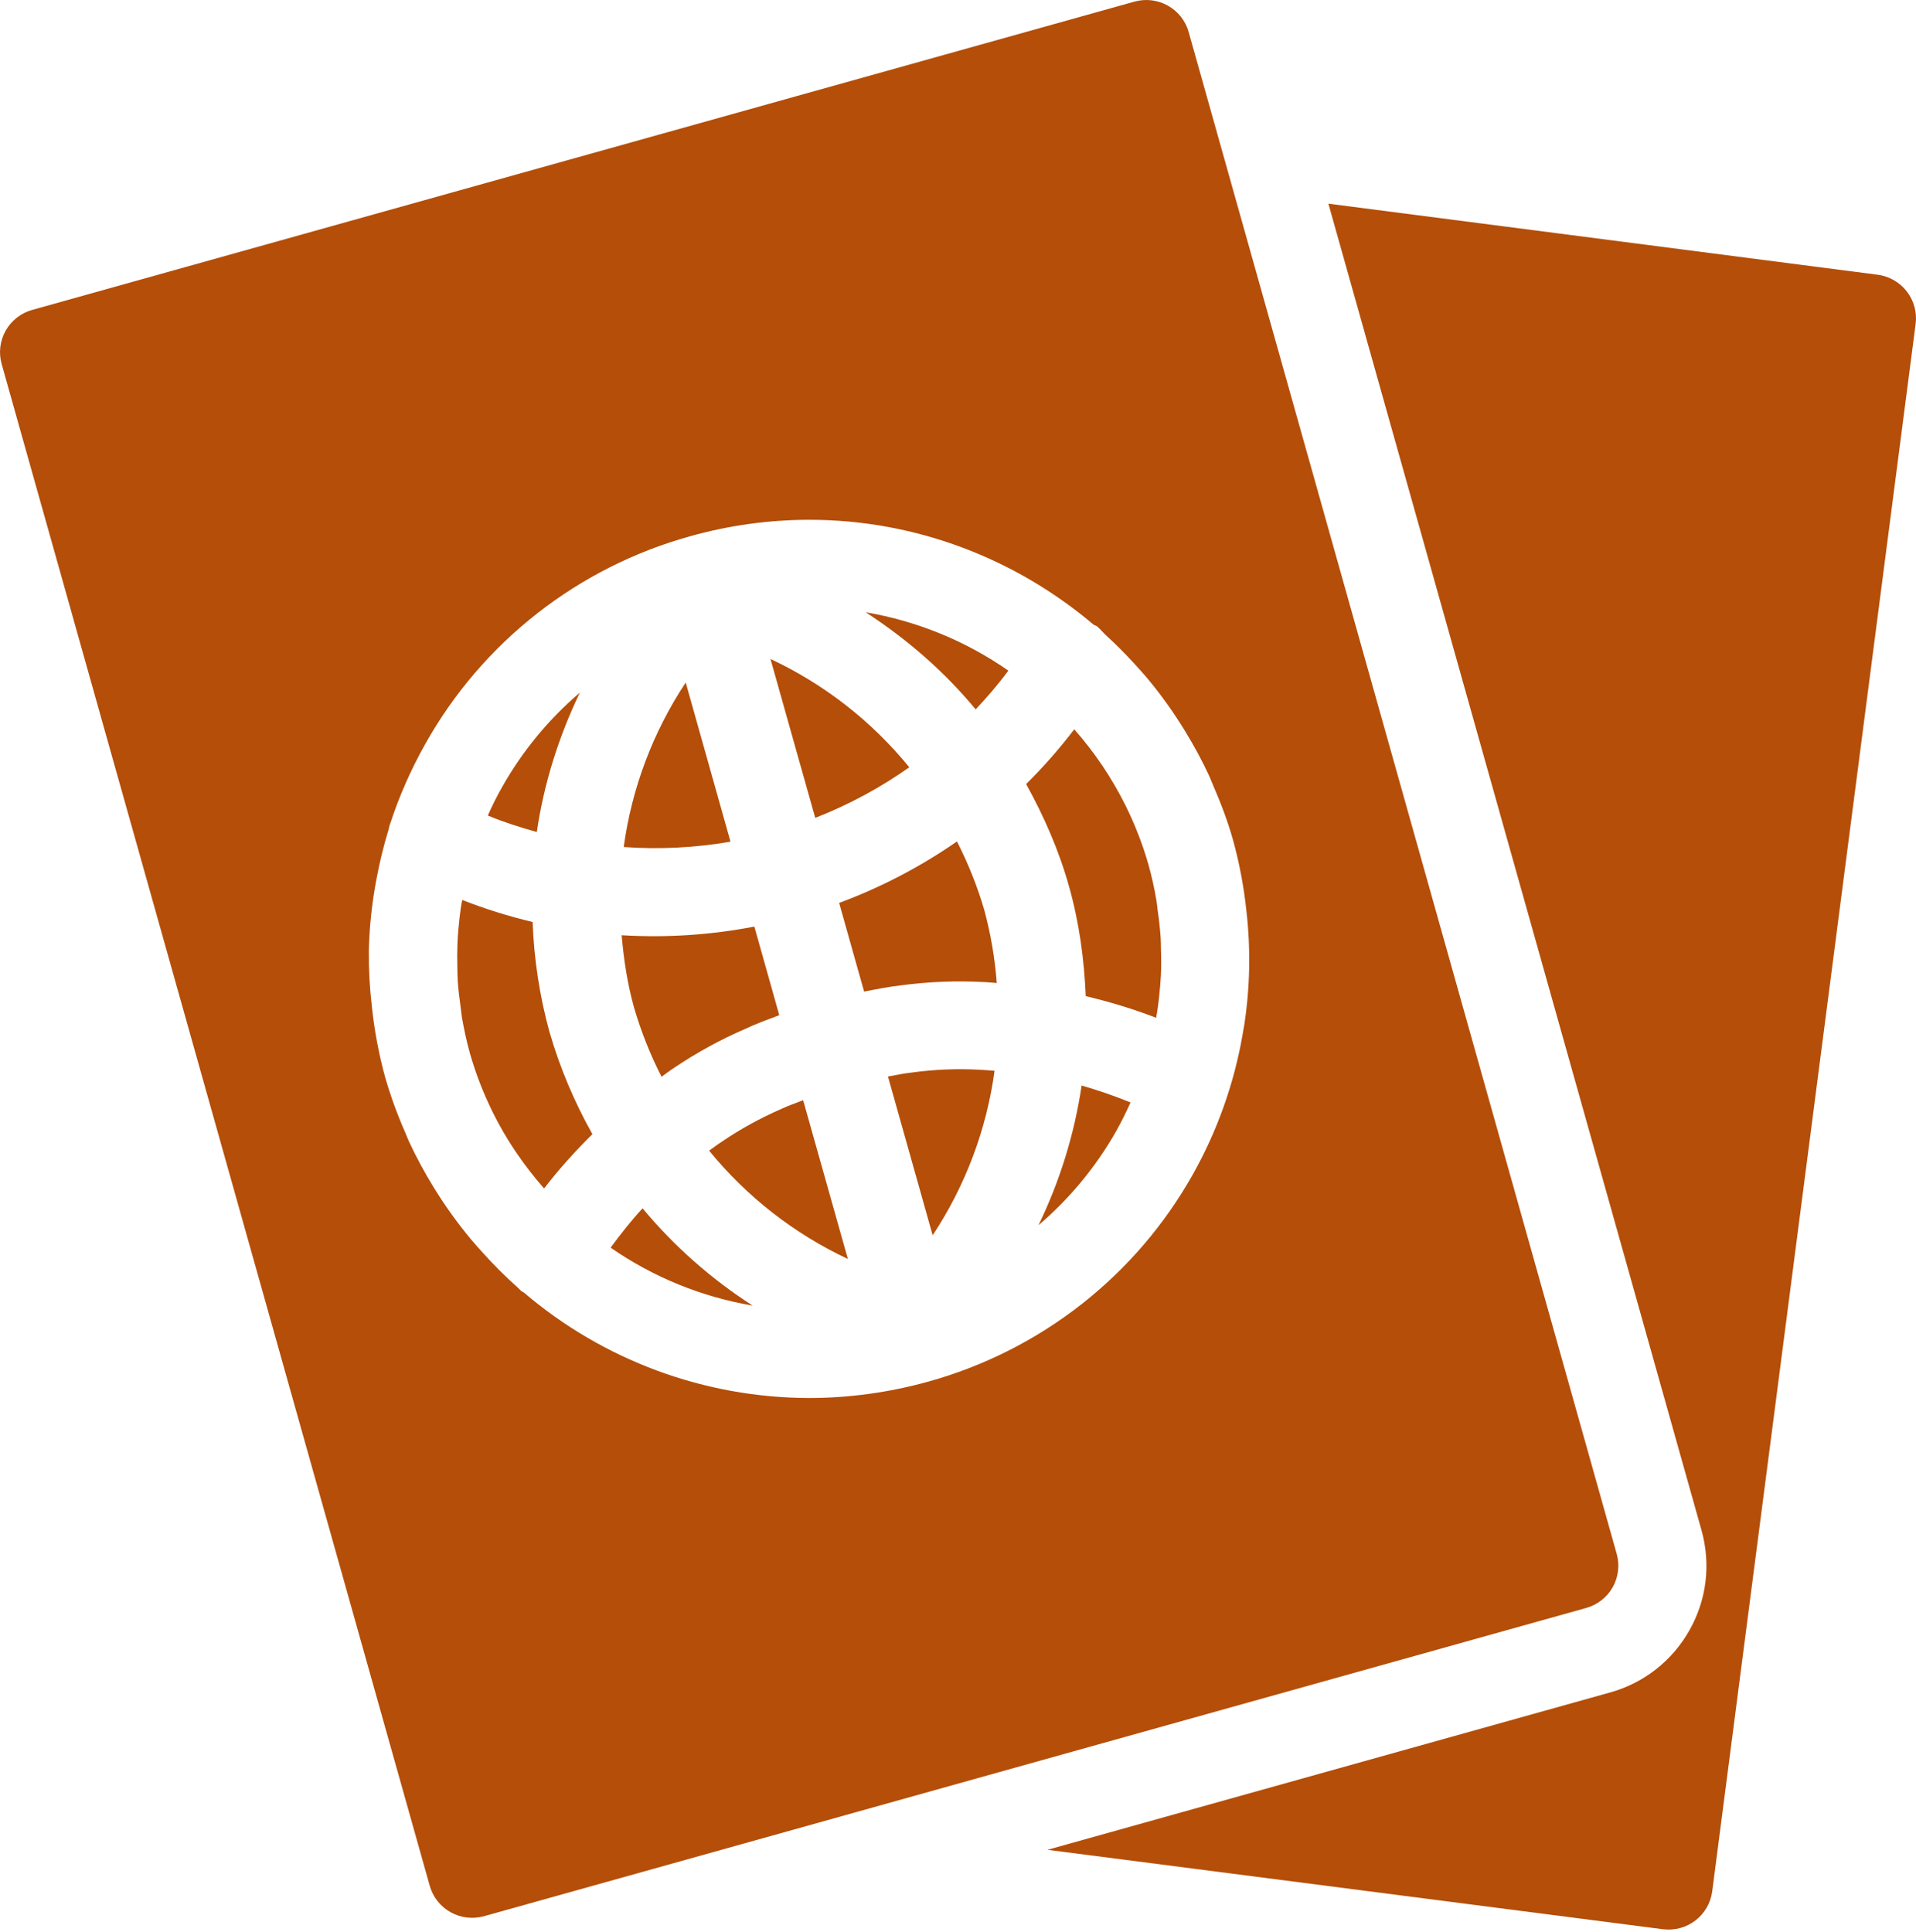 <svg width="120" height="121" viewBox="0 0 120 121" fill="none" xmlns="http://www.w3.org/2000/svg">
<g clip-path="url(#clip0_2_125)">
<path d="M33.361 57.749C31.86 57.392 30.386 56.931 28.95 56.369C28.916 56.539 28.883 56.71 28.858 56.883C28.798 57.312 28.75 57.743 28.712 58.175C28.685 58.497 28.657 58.819 28.649 59.141C28.632 59.612 28.63 60.085 28.643 60.557C28.649 60.843 28.649 61.134 28.668 61.428C28.701 61.959 28.767 62.487 28.842 63.015C28.875 63.252 28.892 63.482 28.93 63.722C29.063 64.486 29.228 65.248 29.44 66.004C29.808 67.28 30.291 68.521 30.883 69.711C31.74 71.443 32.829 73.01 34.076 74.44C34.997 73.239 36.017 72.109 37.103 71.036C35.959 69.005 35.054 66.848 34.407 64.61C33.794 62.371 33.443 60.069 33.359 57.749" fill="#B44E09"/>
<path d="M48.972 69.439C47.593 70.043 46.363 70.72 45.249 71.482C44.935 71.682 44.689 71.875 44.413 72.07C46.763 74.953 49.732 77.271 53.102 78.854L50.301 68.91C49.862 69.084 49.391 69.243 48.972 69.439Z" fill="#B44E09"/>
<path d="M40.244 75.683C39.525 76.453 38.877 77.292 38.242 78.144C40.904 79.992 43.941 81.231 47.138 81.774C44.542 80.105 42.218 78.053 40.244 75.683Z" fill="#B44E09"/>
<path d="M36.315 43.382C34.36 45.052 32.714 47.051 31.451 49.288C31.12 49.87 30.82 50.468 30.552 51.081C31.55 51.494 32.578 51.824 33.621 52.112C34.062 49.085 34.988 46.151 36.315 43.382Z" fill="#B44E09"/>
<path d="M45.751 52.717L42.947 42.749C40.893 45.849 39.566 49.371 39.064 53.052C41.298 53.212 43.544 53.099 45.751 52.717Z" fill="#B44E09"/>
<path d="M41.433 67.442C41.686 67.261 41.924 67.074 42.188 66.903C43.611 65.941 45.122 65.113 46.7 64.431C47.353 64.12 48.087 63.854 48.806 63.584L47.245 58.035C44.509 58.564 41.717 58.746 38.934 58.577C39.067 60.1 39.293 61.624 39.715 63.125C40.151 64.614 40.726 66.061 41.433 67.442Z" fill="#B44E09"/>
<path d="M56.949 48.056C54.598 45.173 51.627 42.854 48.255 41.273L51.059 51.227C53.163 50.402 55.137 49.338 56.949 48.056Z" fill="#B44E09"/>
<path d="M65.04 76.739C66.997 75.071 68.646 73.074 69.912 70.838C70.24 70.252 70.532 69.656 70.805 69.051C69.804 68.644 68.781 68.29 67.742 67.992C67.291 71.028 66.38 73.977 65.04 76.739Z" fill="#B44E09"/>
<path d="M57.095 67.178C56.577 67.233 56.102 67.34 55.614 67.426L58.413 77.369C60.464 74.269 61.789 70.748 62.29 67.068C61.976 67.046 61.673 67.013 61.347 67.002C59.928 66.924 58.504 66.983 57.095 67.178Z" fill="#B44E09"/>
<path d="M101.006 99.411C101.363 98.775 101.452 98.023 101.254 97.321L74.448 2.009C74.351 1.66 74.185 1.335 73.961 1.051C73.737 0.767 73.459 0.529 73.143 0.352C72.827 0.175 72.479 0.062 72.119 0.019C71.759 -0.023 71.394 0.005 71.046 0.103L2.012 19.412C1.308 19.609 0.712 20.077 0.354 20.713C-0.004 21.349 -0.094 22.1 0.104 22.802L26.915 118.115C27.113 118.817 27.582 119.412 28.22 119.768C28.857 120.125 29.611 120.215 30.315 120.018L99.346 100.712C99.695 100.614 100.021 100.449 100.305 100.226C100.59 100.003 100.828 99.726 101.006 99.411ZM77.917 64.261L77.812 64.866C77.278 67.907 76.233 70.837 74.721 73.533C72.954 76.687 70.578 79.46 67.73 81.693C64.882 83.925 61.617 85.573 58.127 86.539C55.686 87.216 53.177 87.562 50.668 87.562C44.116 87.545 37.785 85.203 32.807 80.954C32.752 80.913 32.686 80.897 32.634 80.85C32.551 80.781 32.488 80.696 32.405 80.625C31.639 79.942 30.912 79.216 30.227 78.452C29.989 78.183 29.744 77.919 29.512 77.641C28.649 76.607 27.863 75.512 27.16 74.363C26.585 73.433 26.065 72.469 25.605 71.476C25.522 71.286 25.451 71.094 25.368 70.907C24.879 69.796 24.465 68.654 24.127 67.489C23.729 66.043 23.451 64.567 23.294 63.075C23.156 61.919 23.091 60.756 23.101 59.592V59.509C23.139 58.022 23.297 56.541 23.575 55.079C23.769 54.023 24.024 52.979 24.339 51.953C24.37 51.851 24.381 51.741 24.414 51.636C24.419 51.625 24.43 51.617 24.433 51.603C24.995 49.885 25.729 48.205 26.639 46.591C28.406 43.436 30.783 40.663 33.632 38.43C36.481 36.198 39.745 34.551 43.236 33.584C45.663 32.903 48.172 32.557 50.693 32.556C57.371 32.556 63.631 35.006 68.495 39.128C68.569 39.175 68.66 39.185 68.724 39.243C68.928 39.422 69.093 39.631 69.295 39.815C69.879 40.349 70.439 40.912 70.977 41.495C71.302 41.853 71.625 42.205 71.931 42.573C72.777 43.597 73.547 44.681 74.236 45.815C74.787 46.717 75.295 47.652 75.744 48.623C75.83 48.821 75.91 49.024 75.995 49.228C76.472 50.325 76.9 51.455 77.231 52.635C77.624 54.067 77.901 55.529 78.058 57.007C78.34 59.419 78.293 61.858 77.92 64.258" fill="#B44E09"/>
<path d="M72.504 57.004C72.477 56.806 72.466 56.608 72.43 56.413C72.301 55.64 72.13 54.874 71.919 54.12C71.553 52.852 71.073 51.62 70.486 50.438C69.63 48.719 68.553 47.12 67.281 45.68C66.357 46.891 65.35 48.037 64.267 49.109C65.379 51.12 66.316 53.245 66.951 55.508C67.593 57.782 67.902 60.089 68.001 62.391C69.487 62.748 70.968 63.188 72.41 63.749L72.471 63.392C72.556 62.855 72.614 62.319 72.659 61.778C72.675 61.541 72.697 61.305 72.708 61.068C72.733 60.518 72.73 59.968 72.711 59.421C72.705 59.193 72.708 58.965 72.692 58.734C72.652 58.154 72.59 57.579 72.504 57.004Z" fill="#B44E09"/>
<path d="M59.935 52.703C57.648 54.291 55.169 55.585 52.556 56.553L54.12 62.108C54.892 61.956 55.67 61.8 56.428 61.717C58.132 61.488 59.854 61.418 61.571 61.508C61.849 61.514 62.141 61.552 62.428 61.569C62.312 60.022 62.049 58.49 61.645 56.993C61.211 55.513 60.638 54.077 59.935 52.703Z" fill="#B44E09"/>
<path d="M61.107 44.432C61.833 43.657 62.525 42.859 63.153 42.004C60.483 40.143 57.431 38.895 54.219 38.349C56.811 40.032 59.147 42.062 61.107 44.432Z" fill="#B44E09"/>
<path d="M117.597 17.207L83.198 12.757L106.564 95.837C107.16 97.965 106.895 100.192 105.812 102.106C105.282 103.051 104.57 103.882 103.717 104.552C102.864 105.221 101.886 105.715 100.84 106.005L65.602 115.86L104.152 120.835C104.876 120.927 105.608 120.73 106.187 120.285C106.765 119.84 107.143 119.184 107.237 118.462L119.977 20.289C120.071 19.566 119.873 18.835 119.426 18.258C118.98 17.68 118.322 17.3 117.597 17.207Z" fill="#B44E09"/>
</g>
<defs>
<clipPath id="clip0_2_125">
<rect width="120" height="120.857" fill="white"/>
</clipPath>
</defs>
</svg>
